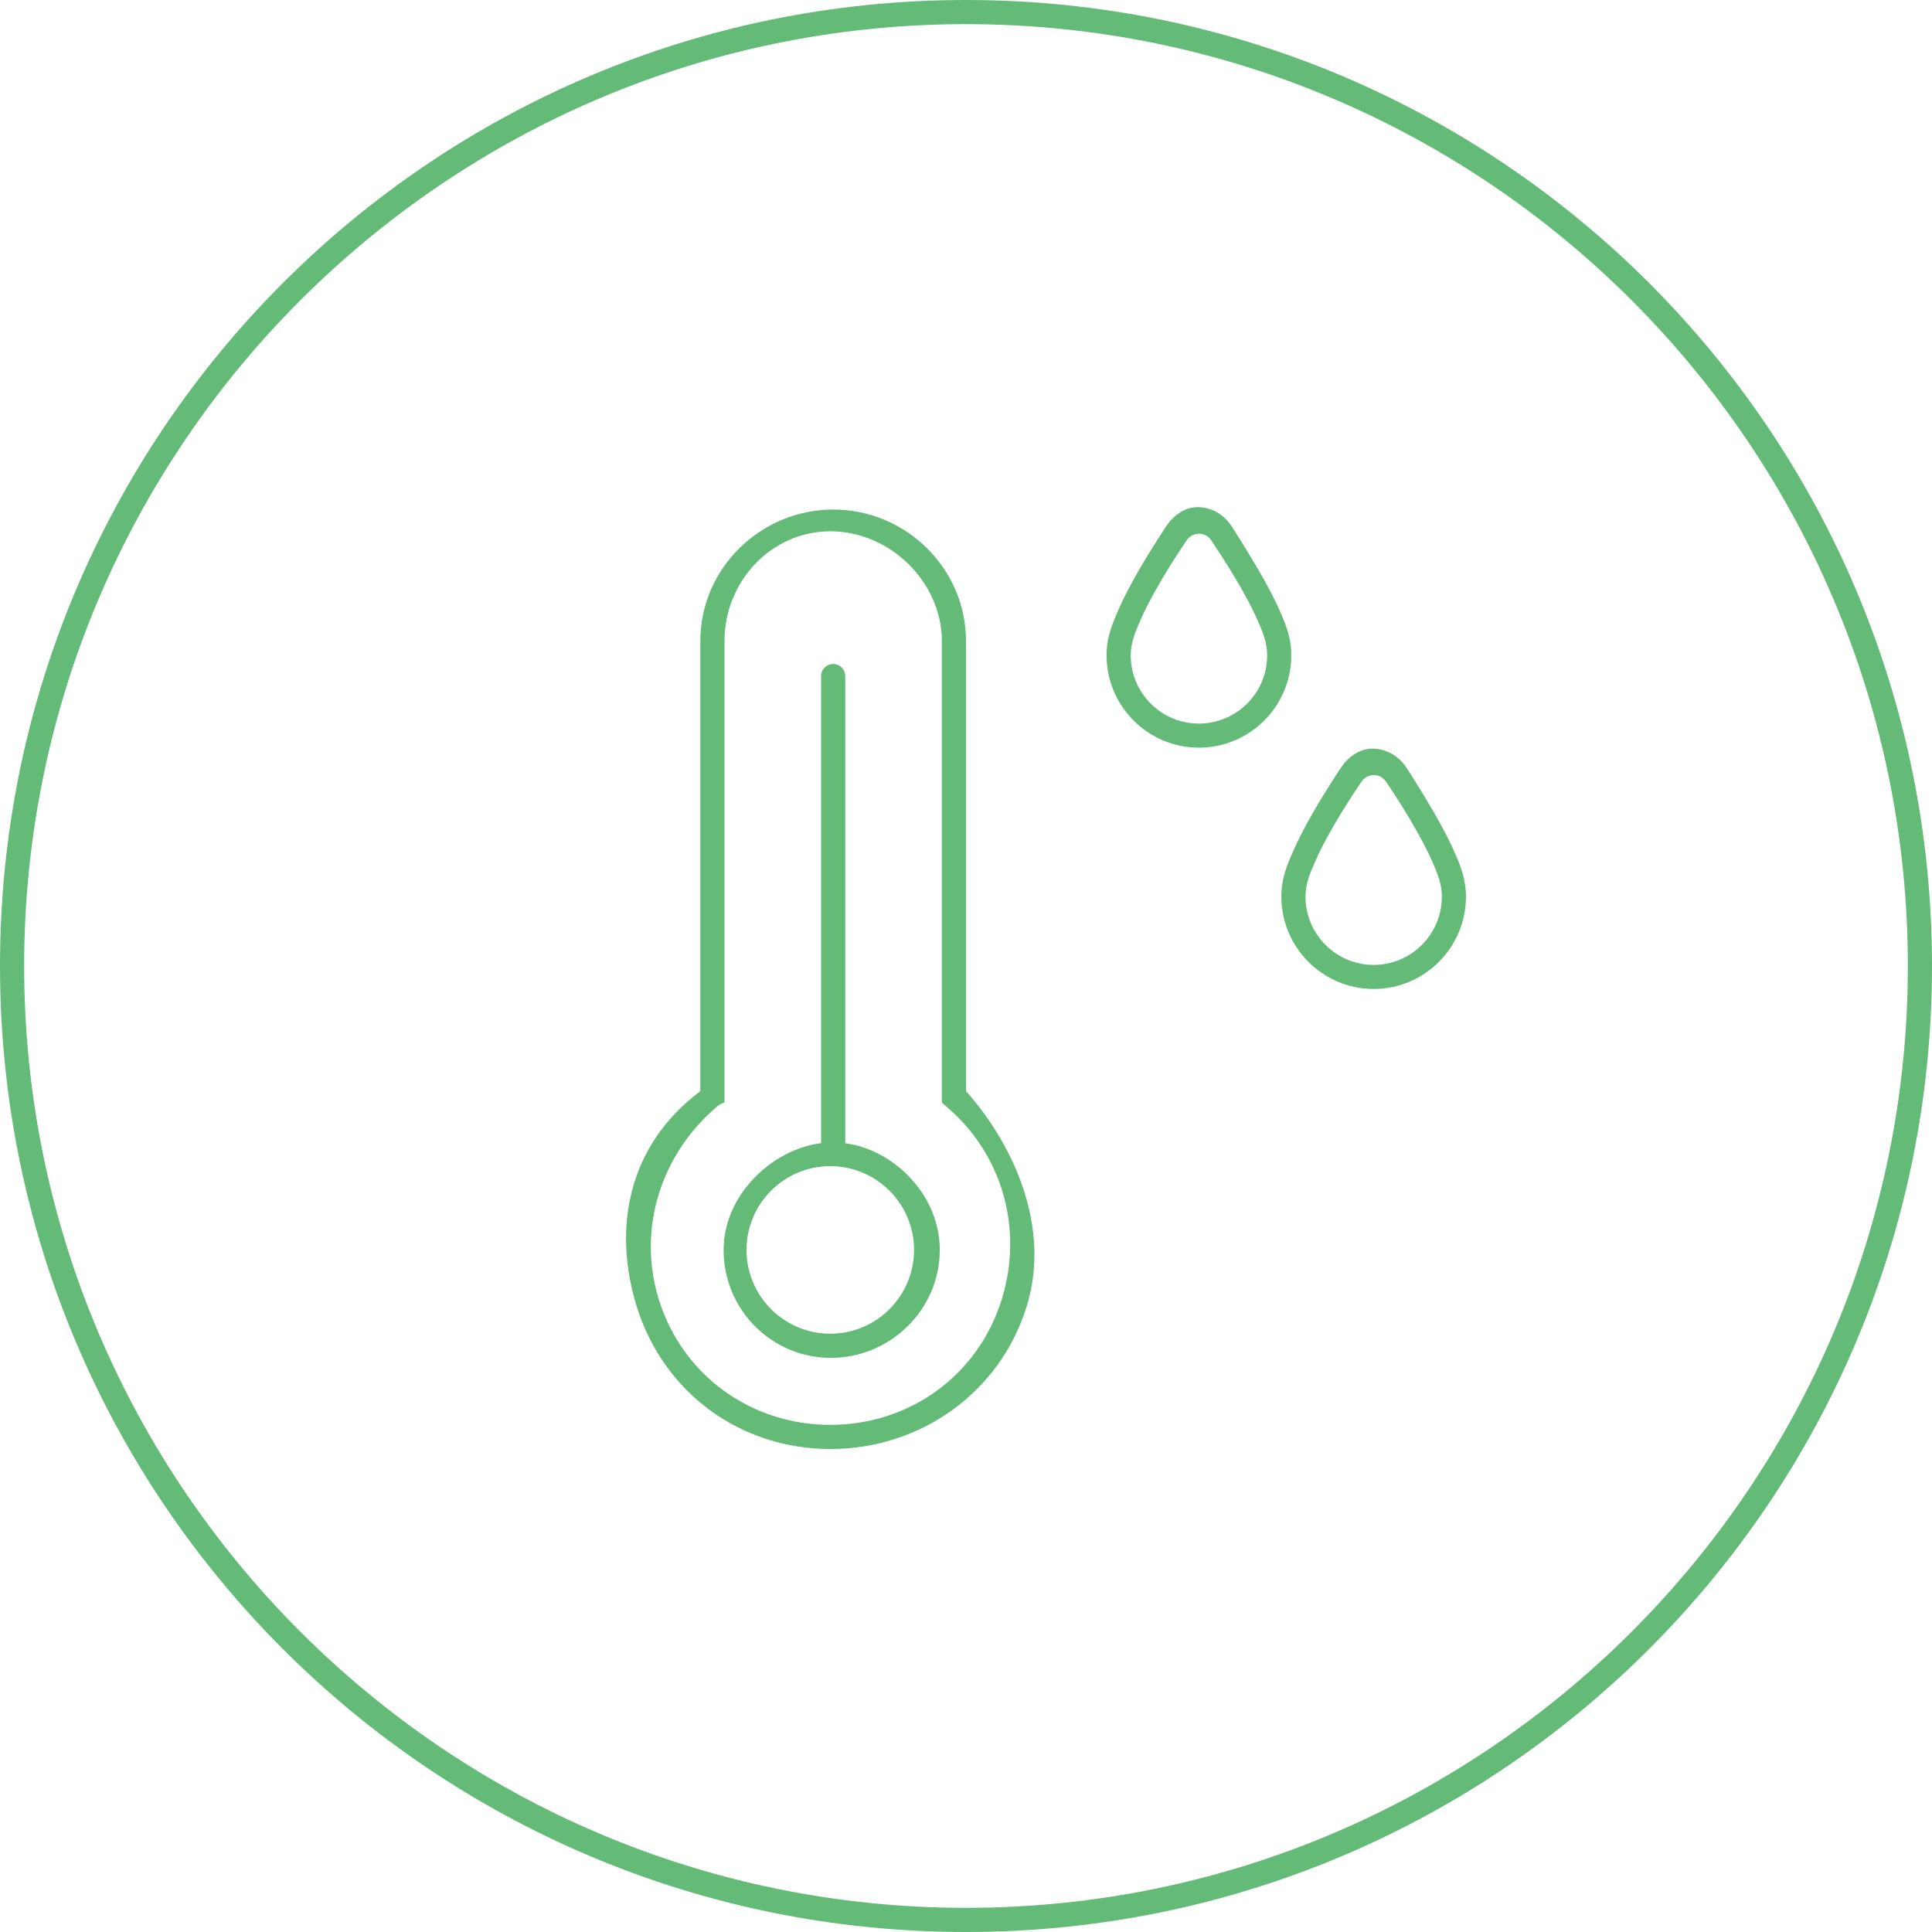 <?xml version="1.0" encoding="utf-8"?>
<!-- Generator: Adobe Illustrator 16.0.0, SVG Export Plug-In . SVG Version: 6.00 Build 0)  -->
<!DOCTYPE svg PUBLIC "-//W3C//DTD SVG 1.1//EN" "http://www.w3.org/Graphics/SVG/1.1/DTD/svg11.dtd">
<svg version="1.1" id="圖層_1" xmlns:x="http://ns.adobe.com/Extensibility/1.0/" xmlns:i="http://ns.adobe.com/AdobeIllustrator/10.0/" xmlns:graph="http://ns.adobe.com/Graphs/1.0/"
	 xmlns="http://www.w3.org/2000/svg" xmlns:xlink="http://www.w3.org/1999/xlink" xmlns:a="http://ns.adobe.com/AdobeSVGViewerExtensions/3.0/"
	 x="0px" y="0px" width="80px" height="80px" viewBox="0 0 80 80" style="enable-background:new 0 0 80 80;" xml:space="preserve">
<g>
	<g>
		<path style="fill:#63BB77;" d="M40,0C17.908,0,0,17.909,0,40c0,22.092,17.908,40,40,40c22.091,0,40-17.908,40-40
			C80,17.909,62.091,0,40,0z M40,79C18.495,79,1,61.506,1,40C1,18.495,18.495,1,40,1s39,17.495,39,39C79,61.506,61.505,79,40,79z
			 M52.988,25.28c-0.217-0.487-0.501-1.034-0.845-1.624c-0.586-1.007-1.153-1.88-1.177-1.914C50.669,21.31,50.173,21,49.589,21
			h-0.003c-0.505,0-0.976,0.329-1.262,0.74c-0.023,0.034-0.595,0.884-1.179,1.892c-0.358,0.62-0.634,1.164-0.842,1.638
			c-0.237,0.544-0.483,1.112-0.483,1.862c0,2.108,1.715,3.827,3.823,3.827c2.109,0,3.826-1.713,3.826-3.822
			C53.47,26.381,53.226,25.824,52.988,25.28z M49.644,29.962c-1.557,0-2.823-1.267-2.823-2.823c0-0.54,0.186-0.964,0.399-1.455
			c0.192-0.439,0.452-0.938,0.791-1.525c0.562-0.971,1.13-1.789,1.136-1.798c0.107-0.156,0.288-0.254,0.492-0.262
			c0.203,0,0.392,0.097,0.505,0.261c0.006,0.009,0.57,0.828,1.136,1.8c0.325,0.558,0.593,1.072,0.794,1.524
			c0.213,0.488,0.396,0.908,0.396,1.455C52.47,28.695,51.202,29.962,49.644,29.962z M59.382,33.65
			c-0.583-1.006-1.152-1.877-1.178-1.913C57.902,31.305,57.407,31,56.829,31h-0.003c-0.513,0-0.974,0.32-1.264,0.737
			c-0.024,0.035-0.597,0.883-1.181,1.89c-0.357,0.617-0.633,1.16-0.841,1.636c-0.227,0.511-0.483,1.096-0.483,1.86
			c0,2.108,1.715,3.828,3.823,3.828c2.107,0,3.822-1.715,3.822-3.824c0-0.762-0.254-1.34-0.479-1.854
			C60.009,34.789,59.733,34.258,59.382,33.65z M56.881,39.955c-1.557,0-2.823-1.268-2.823-2.825c0-0.514,0.157-0.907,0.398-1.451
			c0.194-0.444,0.453-0.942,0.791-1.527c0.562-0.97,1.131-1.788,1.137-1.796c0.11-0.16,0.286-0.256,0.492-0.264
			c0.203,0,0.393,0.099,0.507,0.262c0.006,0.009,0.57,0.826,1.134,1.798c0.333,0.576,0.593,1.075,0.793,1.527
			c0.237,0.542,0.394,0.938,0.394,1.451C59.703,38.688,58.438,39.955,56.881,39.955z M40,26.547c0-3.003-2.483-5.447-5.495-5.448
			c-3.009,0-5.505,2.438-5.505,5.437v18.646c-3,2.249-3.638,5.659-2.638,8.907C27.474,57.682,30.671,60,34.381,60h0.005
			c3.712,0,7.026-2.322,8.132-5.922C43.516,50.832,42,47.426,40,45.181V26.547z M41.486,53.785C40.509,56.963,37.655,59,34.386,59
			h-0.005c-3.27,0-6.125-2.035-7.106-5.207c-0.903-2.934,0.104-6.062,2.501-8.044L30,45.647V26.536C30,24.09,31.926,22,34.384,22
			c0.001,0,0.002,0,0.002,0C36.846,22,39,24.095,39,26.547v19.101l0.105,0.102C41.498,47.727,42.387,50.852,41.486,53.785z
			 M35,47.339V27.994c0-0.276-0.224-0.5-0.5-0.5s-0.5,0.224-0.5,0.5v19.342c-2,0.245-4.037,2.122-4.037,4.422
			c0,2.463,1.979,4.468,4.443,4.468s4.508-2.005,4.508-4.468C38.914,49.469,37,47.599,35,47.339z M34.38,55.226
			c-1.913,0-3.469-1.556-3.469-3.468c0-1.914,1.556-3.471,3.469-3.471s3.469,1.557,3.469,3.471
			C37.849,53.67,36.293,55.226,34.38,55.226z"/>
	</g>
</g>
</svg>

